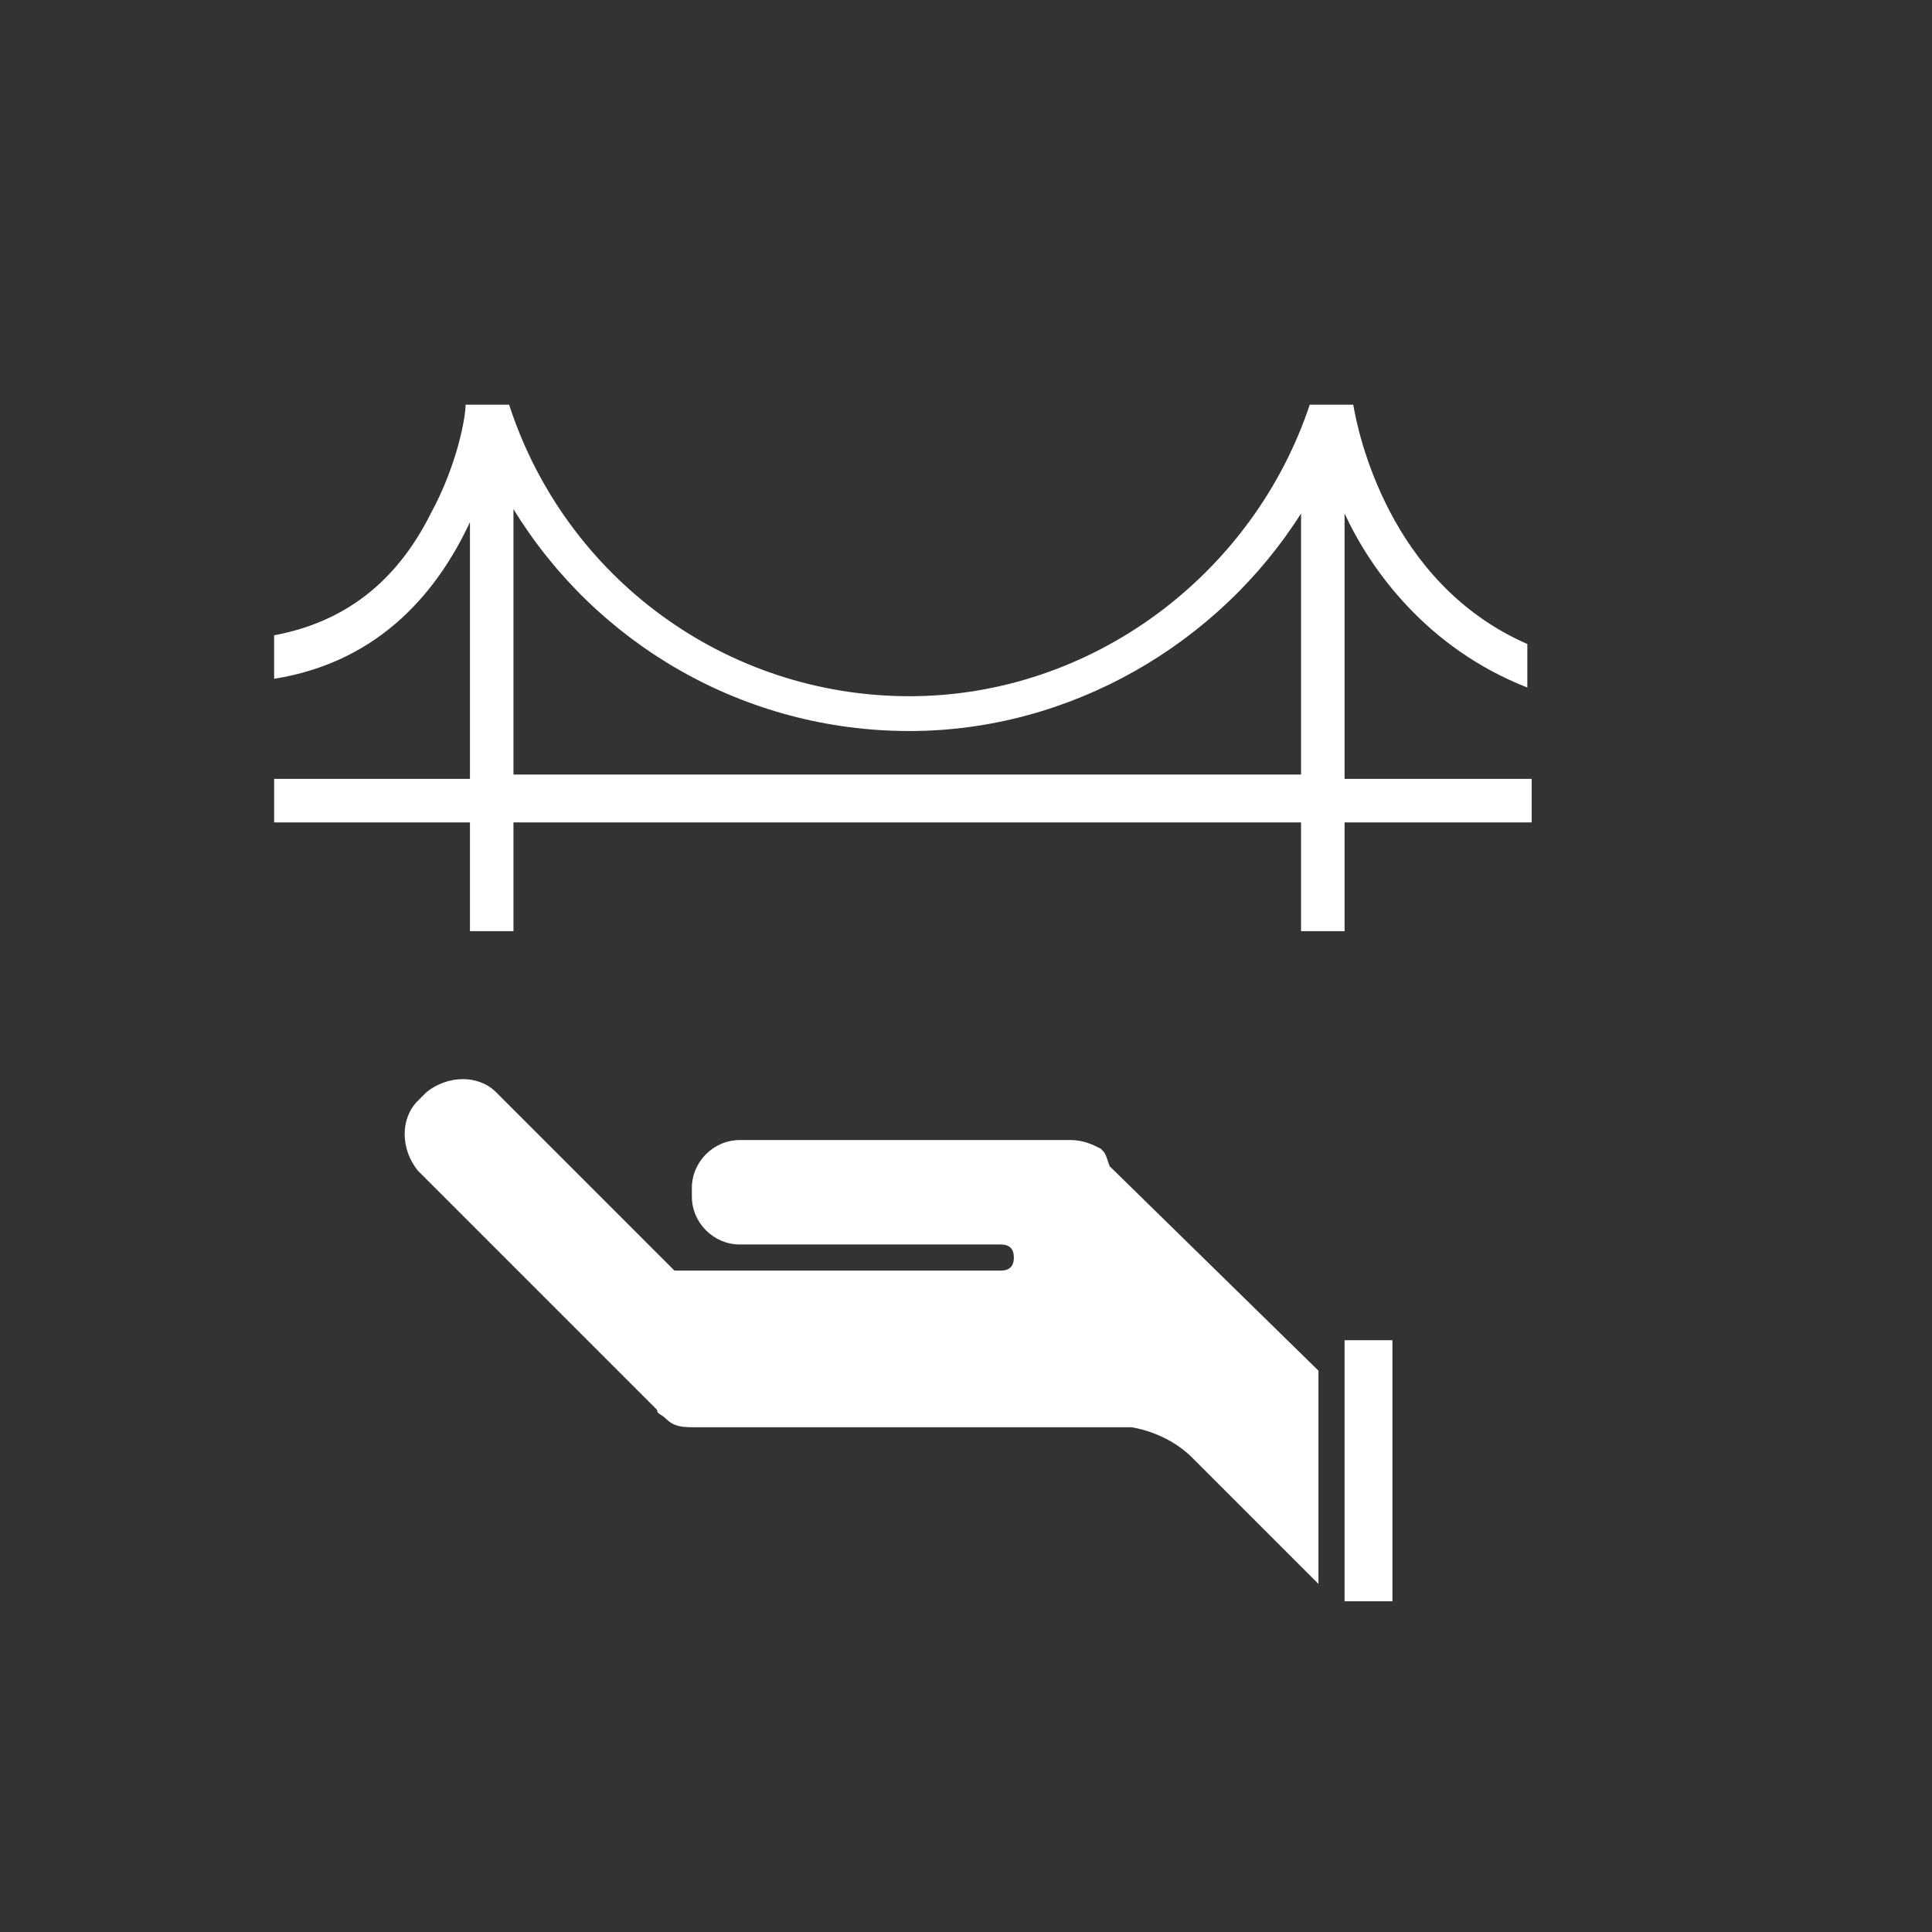 <?xml version="1.0" encoding="utf-8"?>
<!-- Generator: Adobe Illustrator 19.2.0, SVG Export Plug-In . SVG Version: 6.00 Build 0)  -->
<svg version="1.1" id="Layer_1" xmlns="http://www.w3.org/2000/svg" xmlns:xlink="http://www.w3.org/1999/xlink" x="0px" y="0px"
	 width="44.4px" height="44.4px" viewBox="0 0 44.4 44.4" style="enable-background:new 0 0 44.4 44.4;" xml:space="preserve">
<rect x="0" y="0" width="44.4" height="44.4" fill="#333333" stroke="none"/>
<style type="text/css">
	.st0{fill:#FFFFFF;}
</style>
<g>
	<rect x="30.9" y="30.8" class="st0" width="1.1" height="6"/>
	<path class="st0" d="M35.1,15.8v-1c-3.2-1.4-3.9-4.9-4-5.5h-1c-1.3,3.9-5,6.7-9.2,6.7s-7.9-2.7-9.2-6.7h-1c0,0.3-0.2,1.4-0.8,2.5
		c-0.8,1.6-2,2.5-3.6,2.8v1c2.5-0.4,3.8-2.1,4.5-3.6v5.9H6.3v1h4.5v2.5h1v-2.5h18.1v2.5h1v-2.5h4.3v-1h-4.3v-6.1
		C31.5,13.1,32.8,14.9,35.1,15.8z M29.9,17.8H11.8v-6.1c1.9,3.1,5.3,5.1,9.1,5.1c3.7,0,7.1-2,9-5C29.9,11.8,29.9,17.8,29.9,17.8z"/>
	<path class="st0" d="M25.3,26.4L25.3,26.4L25.3,26.4c-0.2-0.1-0.4-0.2-0.7-0.2H17c-0.6,0-1.1,0.5-1.1,1.1v0.2
		c0,0.6,0.5,1.1,1.1,1.1h6l0,0c0.2,0,0.3,0.1,0.3,0.3s-0.1,0.3-0.3,0.3l0,0h-7.5l-4.1-4.1c-0.4-0.4-1.1-0.4-1.6,0l-0.2,0.2
		c-0.4,0.4-0.4,1.1,0,1.6l5.5,5.5c0,0.1,0.1,0.1,0.2,0.2l0,0l0,0c0.2,0.2,0.4,0.2,0.7,0.2h8.6H26c0,0,0.8,0.1,1.4,0.7l2.9,2.9v-4.9
		l-4.8-4.7C25.4,26.5,25.4,26.5,25.3,26.4z"/>
</g>
</svg>
